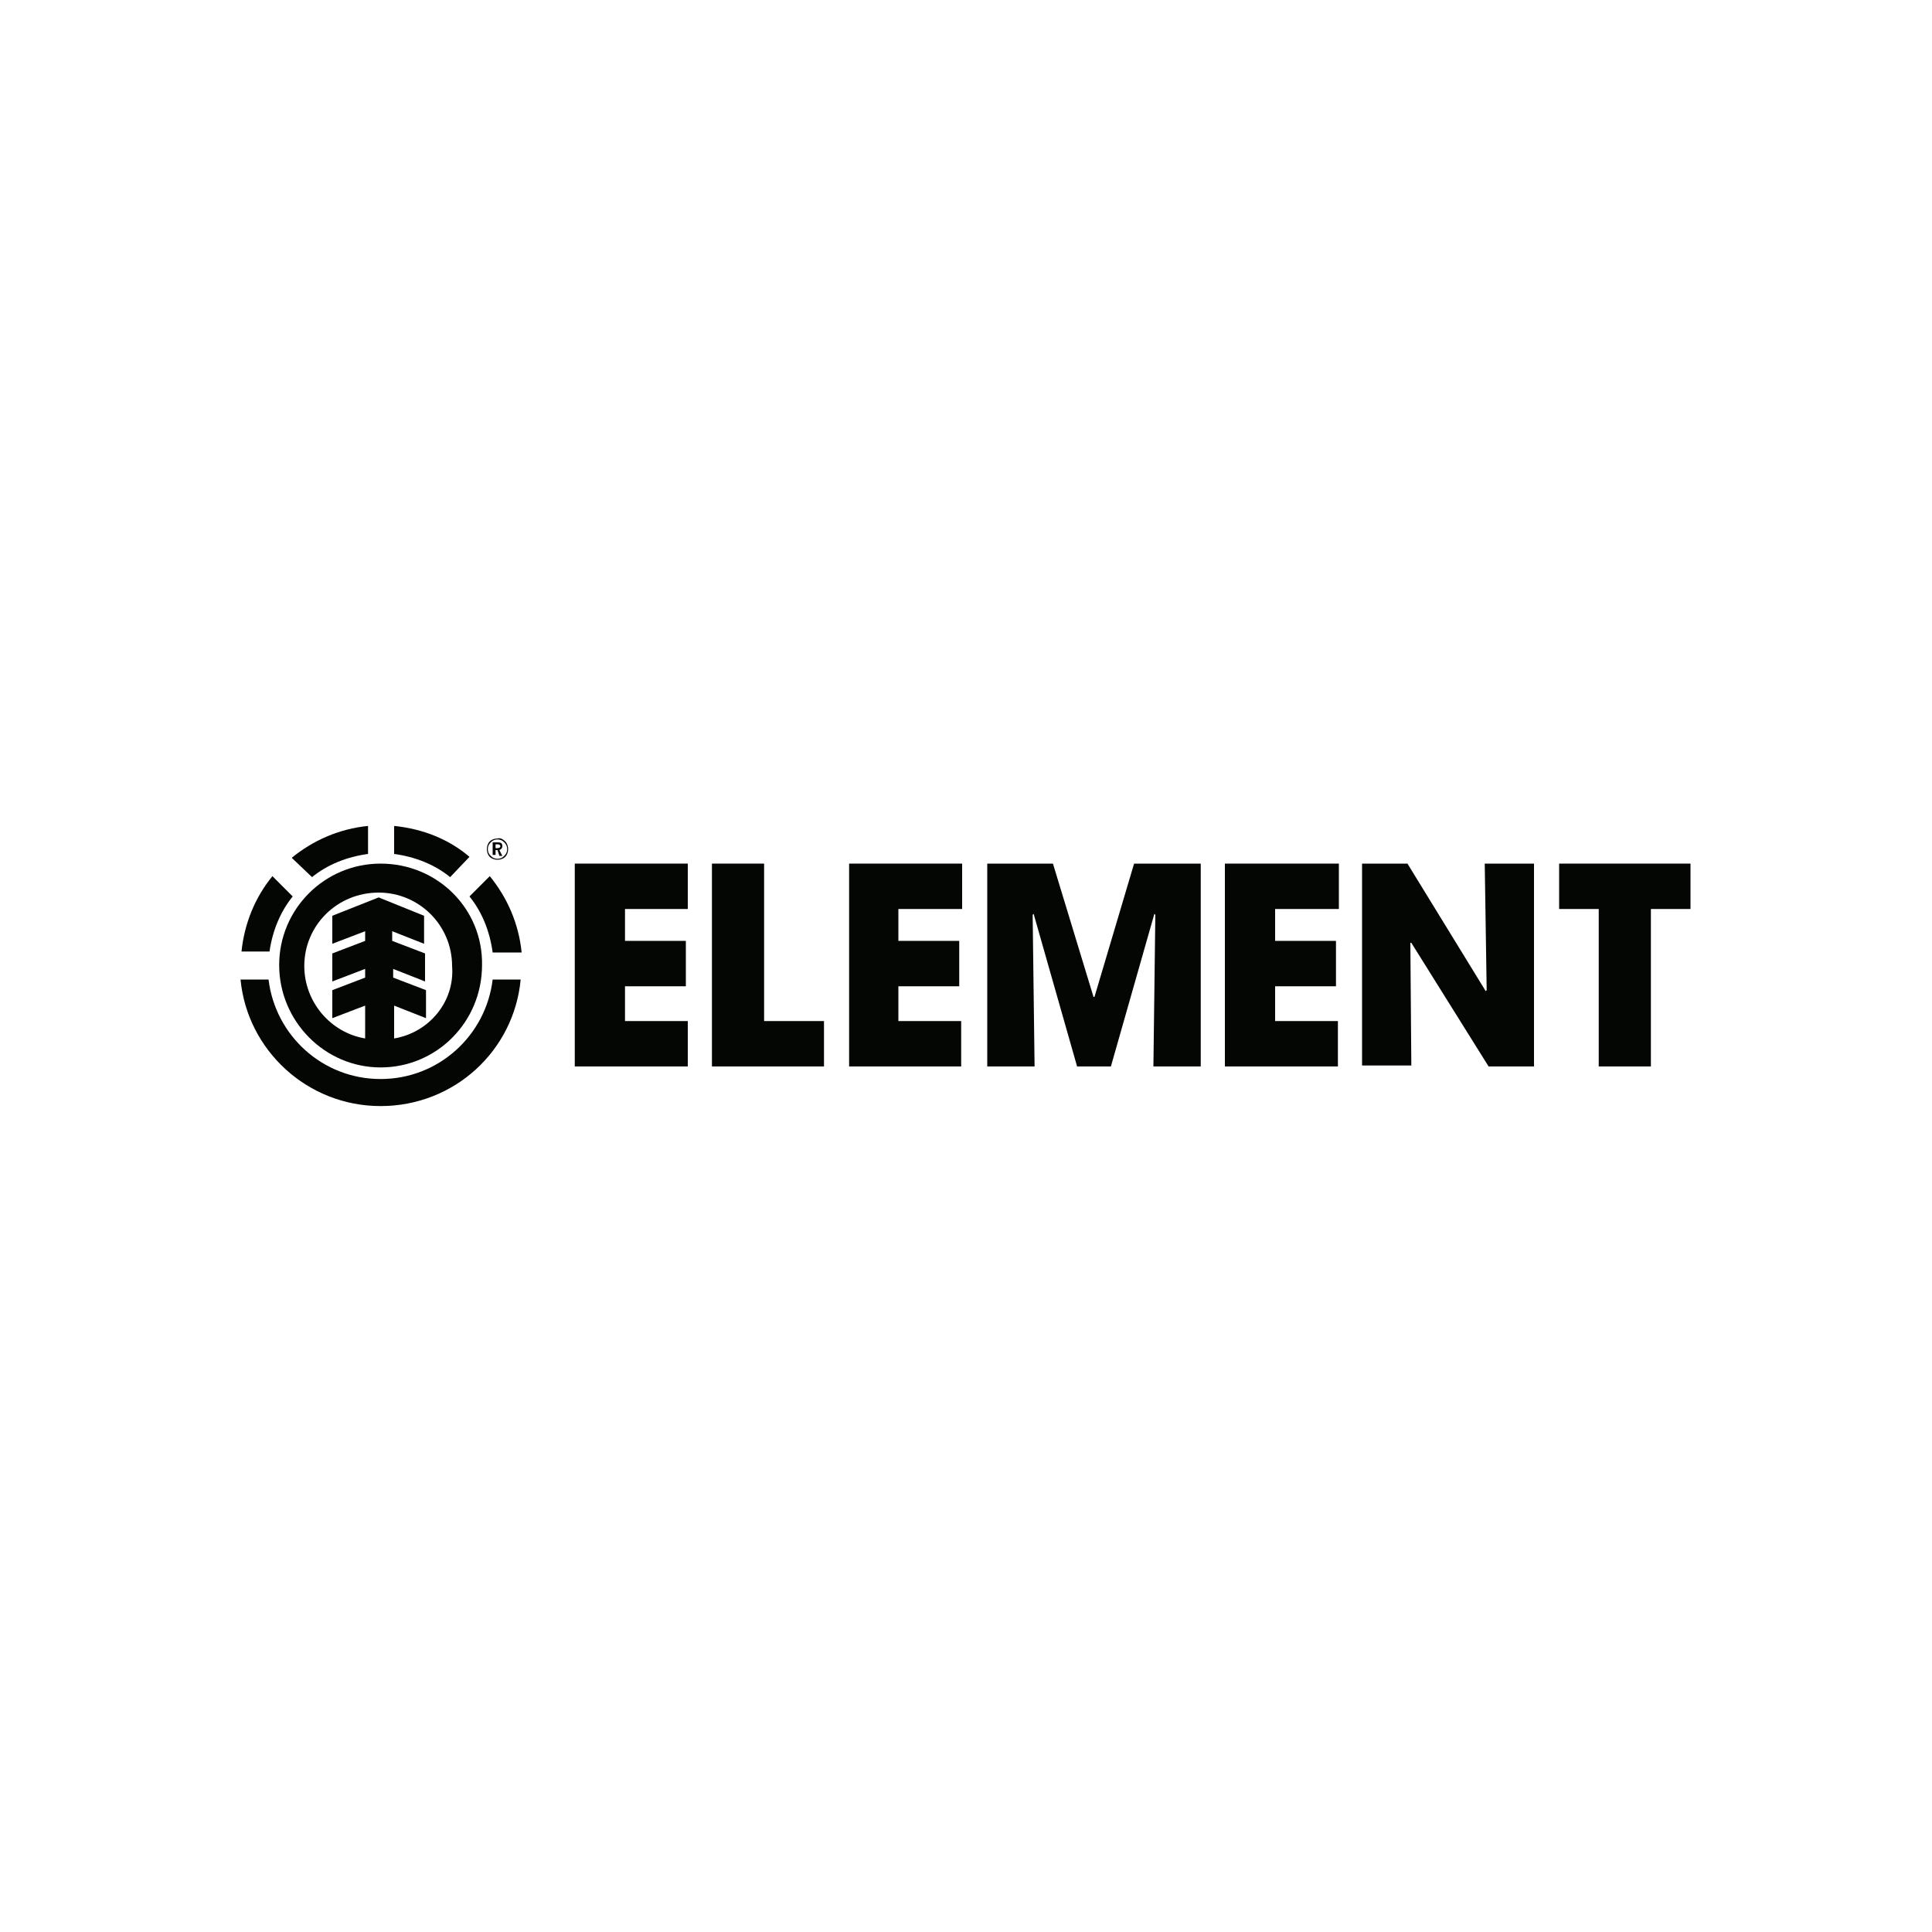 <?xml version="1.0" encoding="utf-8"?>
<!-- Generator: Adobe Illustrator 25.0.1, SVG Export Plug-In . SVG Version: 6.00 Build 0)  -->
<svg version="1.1" id="Layer_1" xmlns="http://www.w3.org/2000/svg" xmlns:xlink="http://www.w3.org/1999/xlink" x="0px" y="0px"
	 viewBox="0 0 200 200" style="enable-background:new 0 0 200 200;" xml:space="preserve">
<style type="text/css">
	.st0{fill:#040603;}
</style>
<g>
	<g>
		<g>
			<path class="st0" d="M39.4,89.4c-5.8,0-10.5,4.7-10.5,10.5c0,5.8,4.7,10.6,10.5,10.6c5.8,0,10.5-4.7,10.5-10.6
				C50,94.1,45.3,89.4,39.4,89.4z M40.8,107.5v-3.4l3.3,1.3l0-2.9l-3.4-1.3v-0.9l3.3,1.3l0-2.9l-3.4-1.3v-1l3.3,1.3l0-2.9l-4.7-1.9
				l-4.8,1.9v2.9l3.4-1.3v1l-3.4,1.3l0,2.9l3.4-1.3v0.9l-3.4,1.3l0,2.9l3.4-1.3v3.4c-3.6-0.6-6.3-3.8-6.3-7.5c0-4.2,3.4-7.6,7.7-7.6
				c4.2,0,7.6,3.4,7.6,7.6C47.1,103.7,44.4,106.9,40.8,107.5z"/>
			<g>
				<path class="st0" d="M46.6,90.8c-1.6-1.3-3.6-2.1-5.8-2.4l0-2.9c3,0.3,5.7,1.4,7.8,3.2L46.6,90.8z"/>
				<path class="st0" d="M50.7,90.7c1.8,2.2,3,4.9,3.3,7.9H51c-0.3-2.2-1.1-4.2-2.4-5.8L50.7,90.7z"/>
				<path class="st0" d="M30.3,92.8c-1.3,1.6-2.1,3.6-2.4,5.7H25c0.3-2.9,1.4-5.6,3.2-7.8L30.3,92.8z"/>
				<path class="st0" d="M30.2,88.8c2.2-1.8,4.9-3,7.9-3.3v2.9c-2.2,0.3-4.2,1.1-5.8,2.4L30.2,88.8z"/>
			</g>
			<path class="st0" d="M53.9,101.4c-0.7,7.4-6.9,13.1-14.5,13.1c-7.6,0-13.8-5.8-14.5-13.1h2.9c0.7,5.8,5.6,10.3,11.6,10.3
				c6,0,10.9-4.5,11.6-10.3H53.9z"/>
		</g>
		<g>
			<g>
				<g>
					<path class="st0" d="M52.3,87.1c0.2,0.2,0.3,0.5,0.3,0.8c0,0.3-0.1,0.6-0.3,0.8c-0.2,0.2-0.5,0.3-0.8,0.3
						c-0.3,0-0.6-0.1-0.8-0.3c-0.2-0.2-0.3-0.5-0.3-0.8c0-0.3,0.1-0.6,0.3-0.8c0.2-0.2,0.5-0.3,0.8-0.3
						C51.8,86.7,52.1,86.9,52.3,87.1z M50.8,87.2c-0.2,0.2-0.3,0.4-0.3,0.7c0,0.3,0.1,0.5,0.3,0.7c0.2,0.2,0.4,0.3,0.7,0.3
						c0.3,0,0.5-0.1,0.7-0.3c0.2-0.2,0.3-0.4,0.3-0.7c0-0.3-0.1-0.5-0.3-0.7c-0.2-0.2-0.4-0.3-0.7-0.3C51.2,86.9,51,87,50.8,87.2z
						 M51.5,87.2c0.4,0,0.5,0.1,0.5,0.4c0,0.2-0.1,0.3-0.3,0.4l0.3,0.6h-0.3L51.5,88h-0.2v0.5H51v-1.3H51.5z M51.3,87.8h0.2
						c0.2,0,0.3-0.1,0.3-0.2c0-0.1-0.1-0.2-0.3-0.2h-0.2V87.8z"/>
				</g>
			</g>
		</g>
	</g>
	<g>
		<path class="st0" d="M59.5,89.4h11.7v4.7h-6.5v3.3h6.3v4.7h-6.3v3.6h6.5v4.7H59.5V89.4z"/>
		<path class="st0" d="M73.7,89.4h5.4v16.3h6.2v4.7H73.7V89.4z"/>
		<path class="st0" d="M87.9,89.4h11.7v4.7H93v3.3h6.3v4.7H93v3.6h6.5v4.7H87.9V89.4z"/>
		<path class="st0" d="M102.1,89.4h6.9l4.2,13.8h0.1l4.1-13.8h6.9v21h-4.9l0.2-15.7l-0.1-0.1l-4.5,15.8h-3.5L107,94.6l-0.1,0.1
			l0.2,15.7h-4.9V89.4z"/>
		<path class="st0" d="M126.9,89.4h11.7v4.7H132v3.3h6.3v4.7H132v3.6h6.5v4.7h-11.7V89.4z"/>
		<path class="st0" d="M141.1,89.4h4.6l8.1,13.2l0.1-0.1l-0.2-13.1h5.1v21h-4.7l-8-12.8l-0.1,0l0.1,12.7h-5.1V89.4z"/>
		<path class="st0" d="M165.5,94.1h-4.1v-4.7H175v4.7h-4.1v16.3h-5.4V94.1z"/>
	</g>
</g>
</svg>
